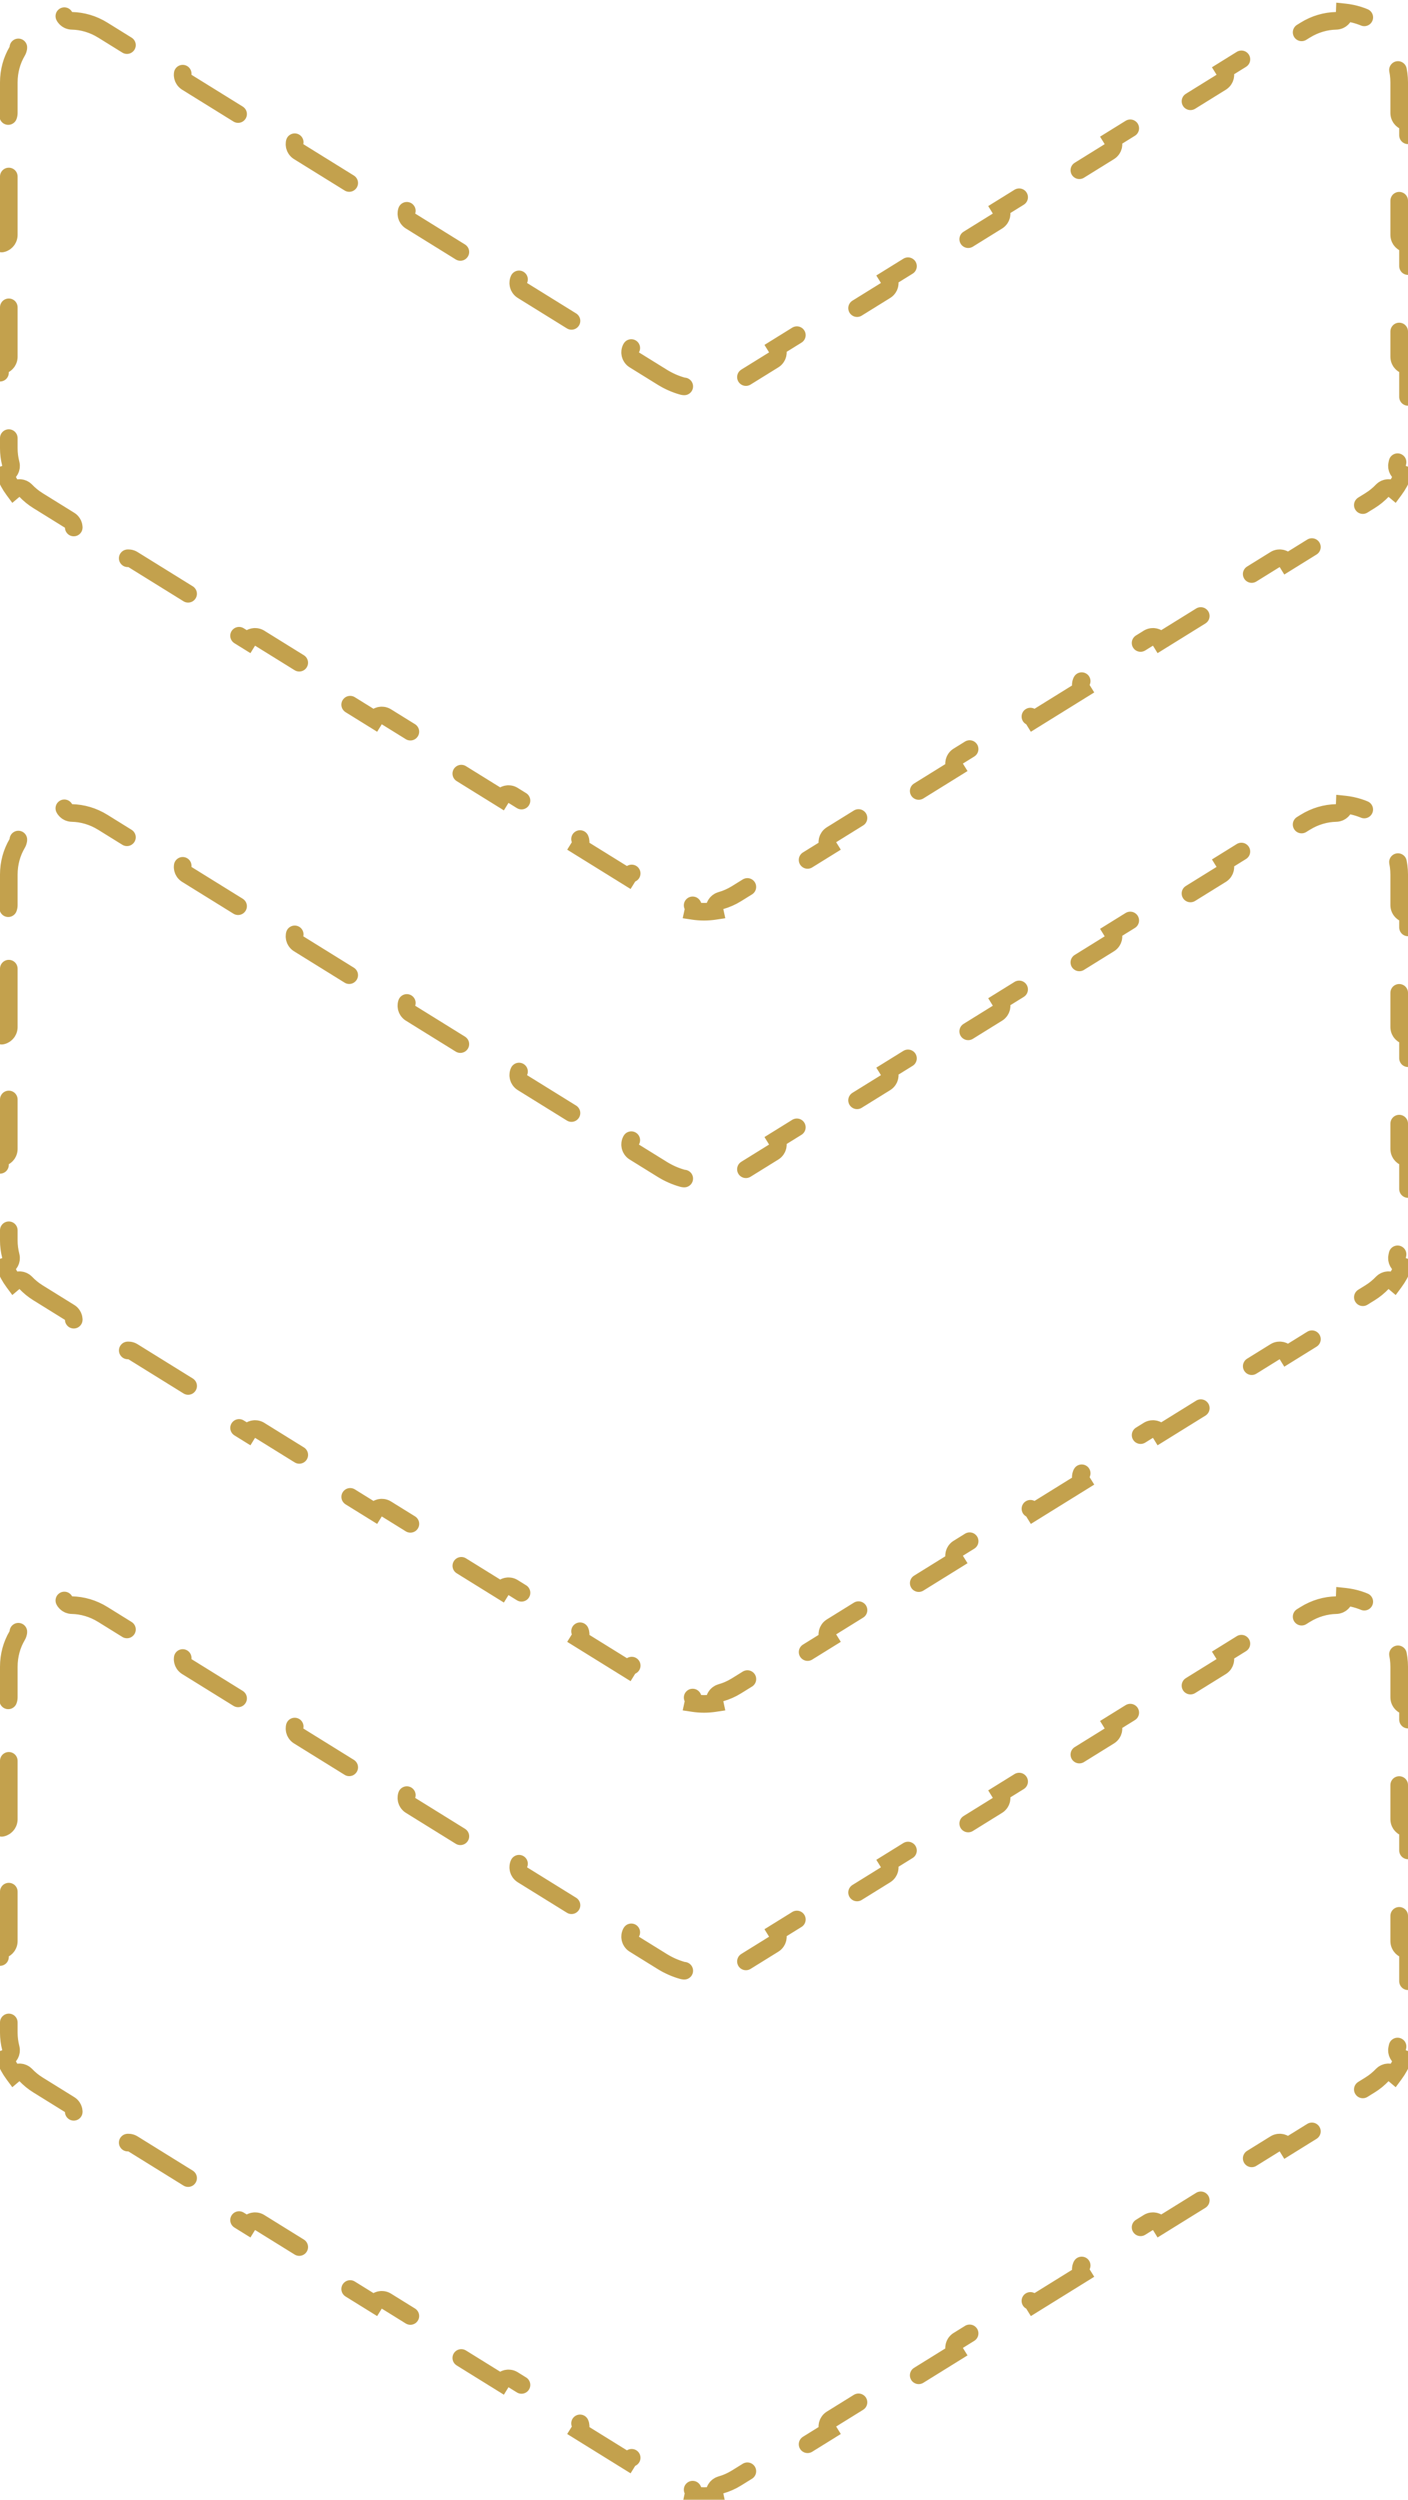 <svg width="80" height="142" viewBox="0 0 80 142" fill="none" xmlns="http://www.w3.org/2000/svg">
<path d="M1.467 117.878C1.284 117.686 0.984 117.672 0.784 117.841C0.579 117.564 0.411 117.262 0.284 116.943C0.533 116.861 0.679 116.599 0.612 116.342C0.539 116.058 0.5 115.763 0.5 115.463V113.732C0.5 113.455 0.276 113.232 0 113.232V110.769C0.276 110.769 0.5 110.545 0.5 110.269L0.5 106.807C0.5 106.531 0.276 106.307 0 106.307V103.844C0.276 103.844 0.5 103.62 0.5 103.344L0.5 99.882C0.5 99.606 0.276 99.382 0 99.382V96.919C0.276 96.919 0.5 96.695 0.5 96.419V94.688C0.5 94.019 0.677 93.419 0.977 92.912C1.112 92.683 1.044 92.391 0.827 92.244C1.498 91.38 2.508 90.818 3.595 90.704C3.606 90.965 3.819 91.177 4.084 91.183C4.673 91.196 5.277 91.361 5.845 91.714L7.434 92.7C7.669 92.845 7.977 92.773 8.123 92.538L10.451 93.983C10.306 94.217 10.378 94.525 10.612 94.671L13.791 96.642C14.025 96.788 14.334 96.716 14.479 96.481L16.808 97.925C16.662 98.16 16.734 98.468 16.969 98.614L20.147 100.585C20.382 100.731 20.69 100.659 20.836 100.424L23.164 101.868C23.019 102.103 23.091 102.411 23.326 102.557L26.504 104.528C26.739 104.674 27.047 104.602 27.192 104.367L29.521 105.811C29.375 106.046 29.448 106.354 29.682 106.5L32.861 108.471C33.095 108.617 33.403 108.545 33.549 108.31L35.877 109.754C35.732 109.989 35.804 110.297 36.039 110.443L37.628 111.428C37.988 111.651 38.371 111.819 38.767 111.932C39.032 112.008 39.309 111.854 39.385 111.588C39.388 111.578 39.39 111.568 39.392 111.558C39.795 111.62 40.205 111.62 40.608 111.558C40.61 111.568 40.612 111.578 40.615 111.588C40.691 111.854 40.968 112.008 41.233 111.932C41.629 111.819 42.012 111.651 42.372 111.428L43.961 110.443C44.196 110.297 44.268 109.989 44.123 109.754L46.451 108.31C46.597 108.545 46.905 108.617 47.139 108.471L50.318 106.5C50.552 106.354 50.625 106.046 50.479 105.811L52.808 104.367C52.953 104.602 53.261 104.674 53.496 104.528L56.674 102.557C56.909 102.411 56.981 102.103 56.836 101.868L59.164 100.424C59.31 100.659 59.618 100.731 59.853 100.585L63.031 98.614C63.266 98.468 63.338 98.16 63.192 97.925L65.521 96.481C65.666 96.716 65.975 96.788 66.209 96.642L69.388 94.671C69.622 94.525 69.695 94.217 69.549 93.983L71.877 92.538C72.023 92.773 72.331 92.845 72.566 92.7L74.155 91.714C74.723 91.361 75.327 91.196 75.916 91.183C76.181 91.177 76.394 90.965 76.404 90.704C77.492 90.818 78.502 91.38 79.173 92.244C78.956 92.391 78.888 92.683 79.023 92.912C79.323 93.419 79.5 94.019 79.5 94.688V96.419C79.5 96.695 79.724 96.919 80 96.919V99.382C79.724 99.382 79.5 99.606 79.5 99.882V103.344C79.5 103.62 79.724 103.844 80 103.844V106.307C79.724 106.307 79.5 106.531 79.5 106.807V110.269C79.5 110.545 79.724 110.769 80 110.769V113.232C79.724 113.232 79.5 113.455 79.5 113.732V115.463C79.5 115.763 79.462 116.058 79.388 116.342C79.321 116.599 79.467 116.861 79.716 116.943C79.589 117.262 79.421 117.564 79.216 117.841C79.016 117.672 78.716 117.686 78.533 117.878C78.331 118.09 78.1 118.279 77.845 118.437L76.045 119.554C75.81 119.699 75.738 120.007 75.884 120.242L73.133 121.948C72.988 121.713 72.68 121.641 72.445 121.787L68.845 124.02C68.61 124.165 68.538 124.473 68.684 124.708L65.933 126.414C65.788 126.179 65.48 126.107 65.245 126.253L61.645 128.486C61.41 128.631 61.338 128.939 61.484 129.174L58.733 130.88C58.588 130.645 58.28 130.573 58.045 130.719L54.445 132.952C54.21 133.097 54.138 133.405 54.284 133.64L51.533 135.346C51.388 135.111 51.08 135.039 50.845 135.185L47.245 137.418C47.01 137.563 46.938 137.872 47.084 138.106L44.333 139.812C44.188 139.577 43.88 139.505 43.645 139.651L41.845 140.767C41.565 140.941 41.267 141.072 40.959 141.159C40.704 141.232 40.552 141.491 40.608 141.747C40.205 141.808 39.795 141.808 39.392 141.747C39.448 141.491 39.296 141.232 39.041 141.159C38.733 141.072 38.435 140.941 38.155 140.767L36.355 139.651C36.12 139.505 35.812 139.577 35.667 139.812L32.916 138.106C33.062 137.872 32.99 137.563 32.755 137.418L29.155 135.185C28.92 135.039 28.612 135.111 28.467 135.346L25.716 133.64C25.862 133.405 25.79 133.097 25.555 132.952L21.955 130.719C21.72 130.573 21.412 130.645 21.267 130.88L18.516 129.174C18.662 128.939 18.59 128.631 18.355 128.486L14.755 126.253C14.52 126.107 14.212 126.179 14.067 126.414L11.316 124.708C11.462 124.473 11.39 124.165 11.155 124.02L7.555 121.787C7.32 121.641 7.012 121.713 6.867 121.948L4.116 120.242C4.262 120.007 4.19 119.699 3.955 119.554L2.155 118.437C1.9 118.279 1.669 118.09 1.467 117.878ZM1.467 72.878C1.284 72.686 0.984 72.672 0.784 72.841C0.579 72.564 0.411 72.262 0.284 71.943C0.533 71.861 0.679 71.599 0.612 71.342C0.539 71.058 0.5 70.763 0.5 70.463V68.731C0.5 68.455 0.276 68.231 0 68.231V65.769C0.276 65.769 0.5 65.545 0.5 65.269L0.5 61.807C0.5 61.531 0.276 61.307 0 61.307V58.844C0.276 58.844 0.5 58.62 0.5 58.344L0.5 54.882C0.5 54.606 0.276 54.382 0 54.382V51.919C0.276 51.919 0.5 51.696 0.5 51.419V49.688C0.5 49.019 0.677 48.419 0.977 47.912C1.112 47.683 1.044 47.391 0.827 47.244C1.498 46.38 2.508 45.818 3.595 45.703C3.606 45.965 3.819 46.177 4.084 46.183C4.673 46.196 5.277 46.361 5.845 46.714L7.434 47.7C7.669 47.845 7.977 47.773 8.123 47.538L10.451 48.983C10.306 49.217 10.378 49.526 10.612 49.671L13.791 51.642C14.025 51.788 14.334 51.716 14.479 51.481L16.808 52.925C16.662 53.16 16.734 53.468 16.969 53.614L20.147 55.585C20.382 55.731 20.69 55.659 20.836 55.424L23.164 56.868C23.019 57.103 23.091 57.411 23.326 57.557L26.504 59.528C26.739 59.674 27.047 59.602 27.192 59.367L29.521 60.811C29.375 61.046 29.448 61.354 29.682 61.5L32.861 63.471C33.095 63.617 33.403 63.544 33.549 63.31L35.877 64.754C35.732 64.989 35.804 65.297 36.039 65.443L37.628 66.428C37.988 66.651 38.371 66.82 38.767 66.932C39.032 67.008 39.309 66.854 39.385 66.588C39.388 66.578 39.39 66.568 39.392 66.558C39.795 66.62 40.205 66.62 40.608 66.558C40.61 66.568 40.612 66.578 40.615 66.588C40.691 66.854 40.968 67.008 41.233 66.932C41.629 66.82 42.012 66.651 42.372 66.428L43.961 65.443C44.196 65.297 44.268 64.989 44.123 64.754L46.451 63.31C46.597 63.544 46.905 63.617 47.139 63.471L50.318 61.5C50.552 61.354 50.625 61.046 50.479 60.811L52.808 59.367C52.953 59.602 53.261 59.674 53.496 59.528L56.674 57.557C56.909 57.411 56.981 57.103 56.836 56.868L59.164 55.424C59.31 55.659 59.618 55.731 59.853 55.585L63.031 53.614C63.266 53.468 63.338 53.16 63.192 52.925L65.521 51.481C65.666 51.716 65.975 51.788 66.209 51.642L69.388 49.671C69.622 49.526 69.695 49.217 69.549 48.983L71.877 47.538C72.023 47.773 72.331 47.845 72.566 47.7L74.155 46.714C74.723 46.361 75.327 46.196 75.916 46.183C76.181 46.177 76.394 45.965 76.404 45.703C77.492 45.818 78.502 46.38 79.173 47.244C78.956 47.391 78.888 47.683 79.023 47.912C79.323 48.419 79.5 49.019 79.5 49.688V51.419C79.5 51.696 79.724 51.919 80 51.919V54.382C79.724 54.382 79.5 54.606 79.5 54.882V58.344C79.5 58.62 79.724 58.844 80 58.844V61.307C79.724 61.307 79.5 61.531 79.5 61.807V65.269C79.5 65.545 79.724 65.769 80 65.769V68.231C79.724 68.231 79.5 68.455 79.5 68.731V70.463C79.5 70.763 79.462 71.058 79.388 71.342C79.321 71.599 79.467 71.861 79.716 71.943C79.589 72.262 79.421 72.564 79.216 72.841C79.016 72.672 78.716 72.686 78.533 72.878C78.331 73.09 78.1 73.279 77.845 73.437L76.045 74.554C75.81 74.699 75.738 75.007 75.884 75.242L73.133 76.948C72.988 76.713 72.68 76.641 72.445 76.787L68.845 79.02C68.61 79.165 68.538 79.473 68.684 79.708L65.933 81.414C65.788 81.179 65.48 81.107 65.245 81.253L61.645 83.486C61.41 83.631 61.338 83.939 61.484 84.174L58.733 85.88C58.588 85.645 58.28 85.573 58.045 85.719L54.445 87.952C54.21 88.097 54.138 88.406 54.284 88.64L51.533 90.346C51.388 90.111 51.08 90.039 50.845 90.185L47.245 92.418C47.01 92.563 46.938 92.871 47.084 93.106L44.333 94.812C44.188 94.577 43.88 94.505 43.645 94.651L41.845 95.767C41.565 95.941 41.267 96.072 40.959 96.159C40.704 96.232 40.552 96.491 40.608 96.747C40.205 96.808 39.795 96.808 39.392 96.747C39.448 96.491 39.296 96.232 39.041 96.159C38.733 96.072 38.435 95.941 38.155 95.767L36.355 94.651C36.12 94.505 35.812 94.577 35.667 94.812L32.916 93.106C33.062 92.871 32.99 92.563 32.755 92.418L29.155 90.185C28.92 90.039 28.612 90.111 28.467 90.346L25.716 88.64C25.862 88.406 25.79 88.097 25.555 87.952L21.955 85.719C21.72 85.573 21.412 85.645 21.267 85.88L18.516 84.174C18.662 83.939 18.59 83.631 18.355 83.486L14.755 81.253C14.52 81.107 14.212 81.179 14.067 81.414L11.316 79.708C11.462 79.473 11.39 79.165 11.155 79.02L7.555 76.787C7.32 76.641 7.012 76.713 6.867 76.948L4.116 75.242C4.262 75.007 4.19 74.699 3.955 74.554L2.155 73.437C1.9 73.279 1.669 73.09 1.467 72.878ZM1.467 27.878C1.284 27.686 0.984 27.672 0.784 27.841C0.579 27.564 0.411 27.262 0.284 26.943C0.533 26.861 0.679 26.599 0.612 26.342C0.539 26.058 0.5 25.763 0.5 25.463V23.732C0.5 23.455 0.276 23.232 0 23.232V20.769C0.276 20.769 0.5 20.545 0.5 20.269L0.5 16.807C0.5 16.53 0.276 16.307 0 16.307V13.844C0.276 13.844 0.5 13.62 0.5 13.344L0.5 9.882C0.5 9.606 0.276 9.382 0 9.382V6.919C0.276 6.919 0.5 6.695 0.5 6.419V4.688C0.5 4.019 0.677 3.419 0.977 2.912C1.112 2.683 1.044 2.391 0.827 2.244C1.498 1.38 2.508 0.818 3.595 0.704C3.606 0.965 3.819 1.177 4.084 1.183C4.673 1.196 5.277 1.361 5.845 1.714L7.434 2.7C7.669 2.845 7.977 2.773 8.123 2.538L10.451 3.983C10.306 4.217 10.378 4.525 10.612 4.671L13.791 6.642C14.025 6.788 14.334 6.716 14.479 6.481L16.808 7.925C16.662 8.16 16.734 8.468 16.969 8.614L20.147 10.585C20.382 10.731 20.69 10.659 20.836 10.424L23.164 11.868C23.019 12.103 23.091 12.411 23.326 12.557L26.504 14.528C26.739 14.674 27.047 14.602 27.192 14.367L29.521 15.811C29.375 16.046 29.448 16.354 29.682 16.5L32.861 18.471C33.095 18.617 33.403 18.544 33.549 18.31L35.877 19.754C35.732 19.989 35.804 20.297 36.039 20.443L37.628 21.428C37.988 21.651 38.371 21.82 38.767 21.932C39.032 22.008 39.309 21.854 39.385 21.588C39.388 21.578 39.39 21.568 39.392 21.558C39.795 21.62 40.205 21.62 40.608 21.558C40.61 21.568 40.612 21.578 40.615 21.588C40.691 21.854 40.968 22.008 41.233 21.932C41.629 21.82 42.012 21.651 42.372 21.428L43.961 20.443C44.196 20.297 44.268 19.989 44.123 19.754L46.451 18.31C46.597 18.544 46.905 18.617 47.139 18.471L50.318 16.5C50.552 16.354 50.625 16.046 50.479 15.811L52.808 14.367C52.953 14.602 53.261 14.674 53.496 14.528L56.674 12.557C56.909 12.411 56.981 12.103 56.836 11.868L59.164 10.424C59.31 10.659 59.618 10.731 59.853 10.585L63.031 8.614C63.266 8.468 63.338 8.16 63.192 7.925L65.521 6.481C65.666 6.716 65.975 6.788 66.209 6.642L69.388 4.671C69.622 4.525 69.695 4.217 69.549 3.983L71.877 2.538C72.023 2.773 72.331 2.845 72.566 2.7L74.155 1.714C74.723 1.361 75.327 1.196 75.916 1.183C76.181 1.177 76.394 0.965 76.404 0.704C77.492 0.818 78.502 1.38 79.173 2.244C78.956 2.391 78.888 2.683 79.023 2.912C79.323 3.419 79.5 4.019 79.5 4.688V6.419C79.5 6.695 79.724 6.919 80 6.919V9.382C79.724 9.382 79.5 9.606 79.5 9.882V13.344C79.5 13.62 79.724 13.844 80 13.844V16.307C79.724 16.307 79.5 16.53 79.5 16.807V20.269C79.5 20.545 79.724 20.769 80 20.769V23.232C79.724 23.232 79.5 23.455 79.5 23.732V25.463C79.5 25.763 79.462 26.058 79.388 26.342C79.321 26.599 79.467 26.861 79.716 26.943C79.589 27.262 79.421 27.564 79.216 27.841C79.016 27.672 78.716 27.686 78.533 27.878C78.331 28.09 78.1 28.279 77.845 28.437L76.045 29.554C75.81 29.699 75.738 30.007 75.884 30.242L73.133 31.948C72.988 31.713 72.68 31.641 72.445 31.787L68.845 34.02C68.61 34.165 68.538 34.473 68.684 34.708L65.933 36.414C65.788 36.179 65.48 36.107 65.245 36.253L61.645 38.486C61.41 38.631 61.338 38.939 61.484 39.174L58.733 40.88C58.588 40.645 58.28 40.573 58.045 40.719L54.445 42.952C54.21 43.097 54.138 43.406 54.284 43.64L51.533 45.346C51.388 45.111 51.08 45.039 50.845 45.185L47.245 47.418C47.01 47.563 46.938 47.871 47.084 48.106L44.333 49.812C44.188 49.577 43.88 49.505 43.645 49.651L41.845 50.767C41.565 50.941 41.267 51.072 40.959 51.159C40.704 51.232 40.552 51.491 40.608 51.747C40.205 51.808 39.795 51.808 39.392 51.747C39.448 51.491 39.296 51.232 39.041 51.159C38.733 51.072 38.435 50.941 38.155 50.767L36.355 49.651C36.12 49.505 35.812 49.577 35.667 49.812L32.916 48.106C33.062 47.871 32.99 47.563 32.755 47.418L29.155 45.185C28.92 45.039 28.612 45.111 28.467 45.346L25.716 43.64C25.862 43.406 25.79 43.097 25.555 42.952L21.955 40.719C21.72 40.573 21.412 40.645 21.267 40.88L18.516 39.174C18.662 38.939 18.59 38.631 18.355 38.486L14.755 36.253C14.52 36.107 14.212 36.179 14.067 36.414L11.316 34.708C11.462 34.473 11.39 34.165 11.155 34.02L7.555 31.787C7.32 31.641 7.012 31.713 6.867 31.948L4.116 30.242C4.262 30.007 4.19 29.699 3.955 29.554L2.155 28.437C1.9 28.279 1.669 28.09 1.467 27.878Z" stroke="#C3A14D" stroke-linecap="round" stroke-dasharray="4 4"/>
</svg>
